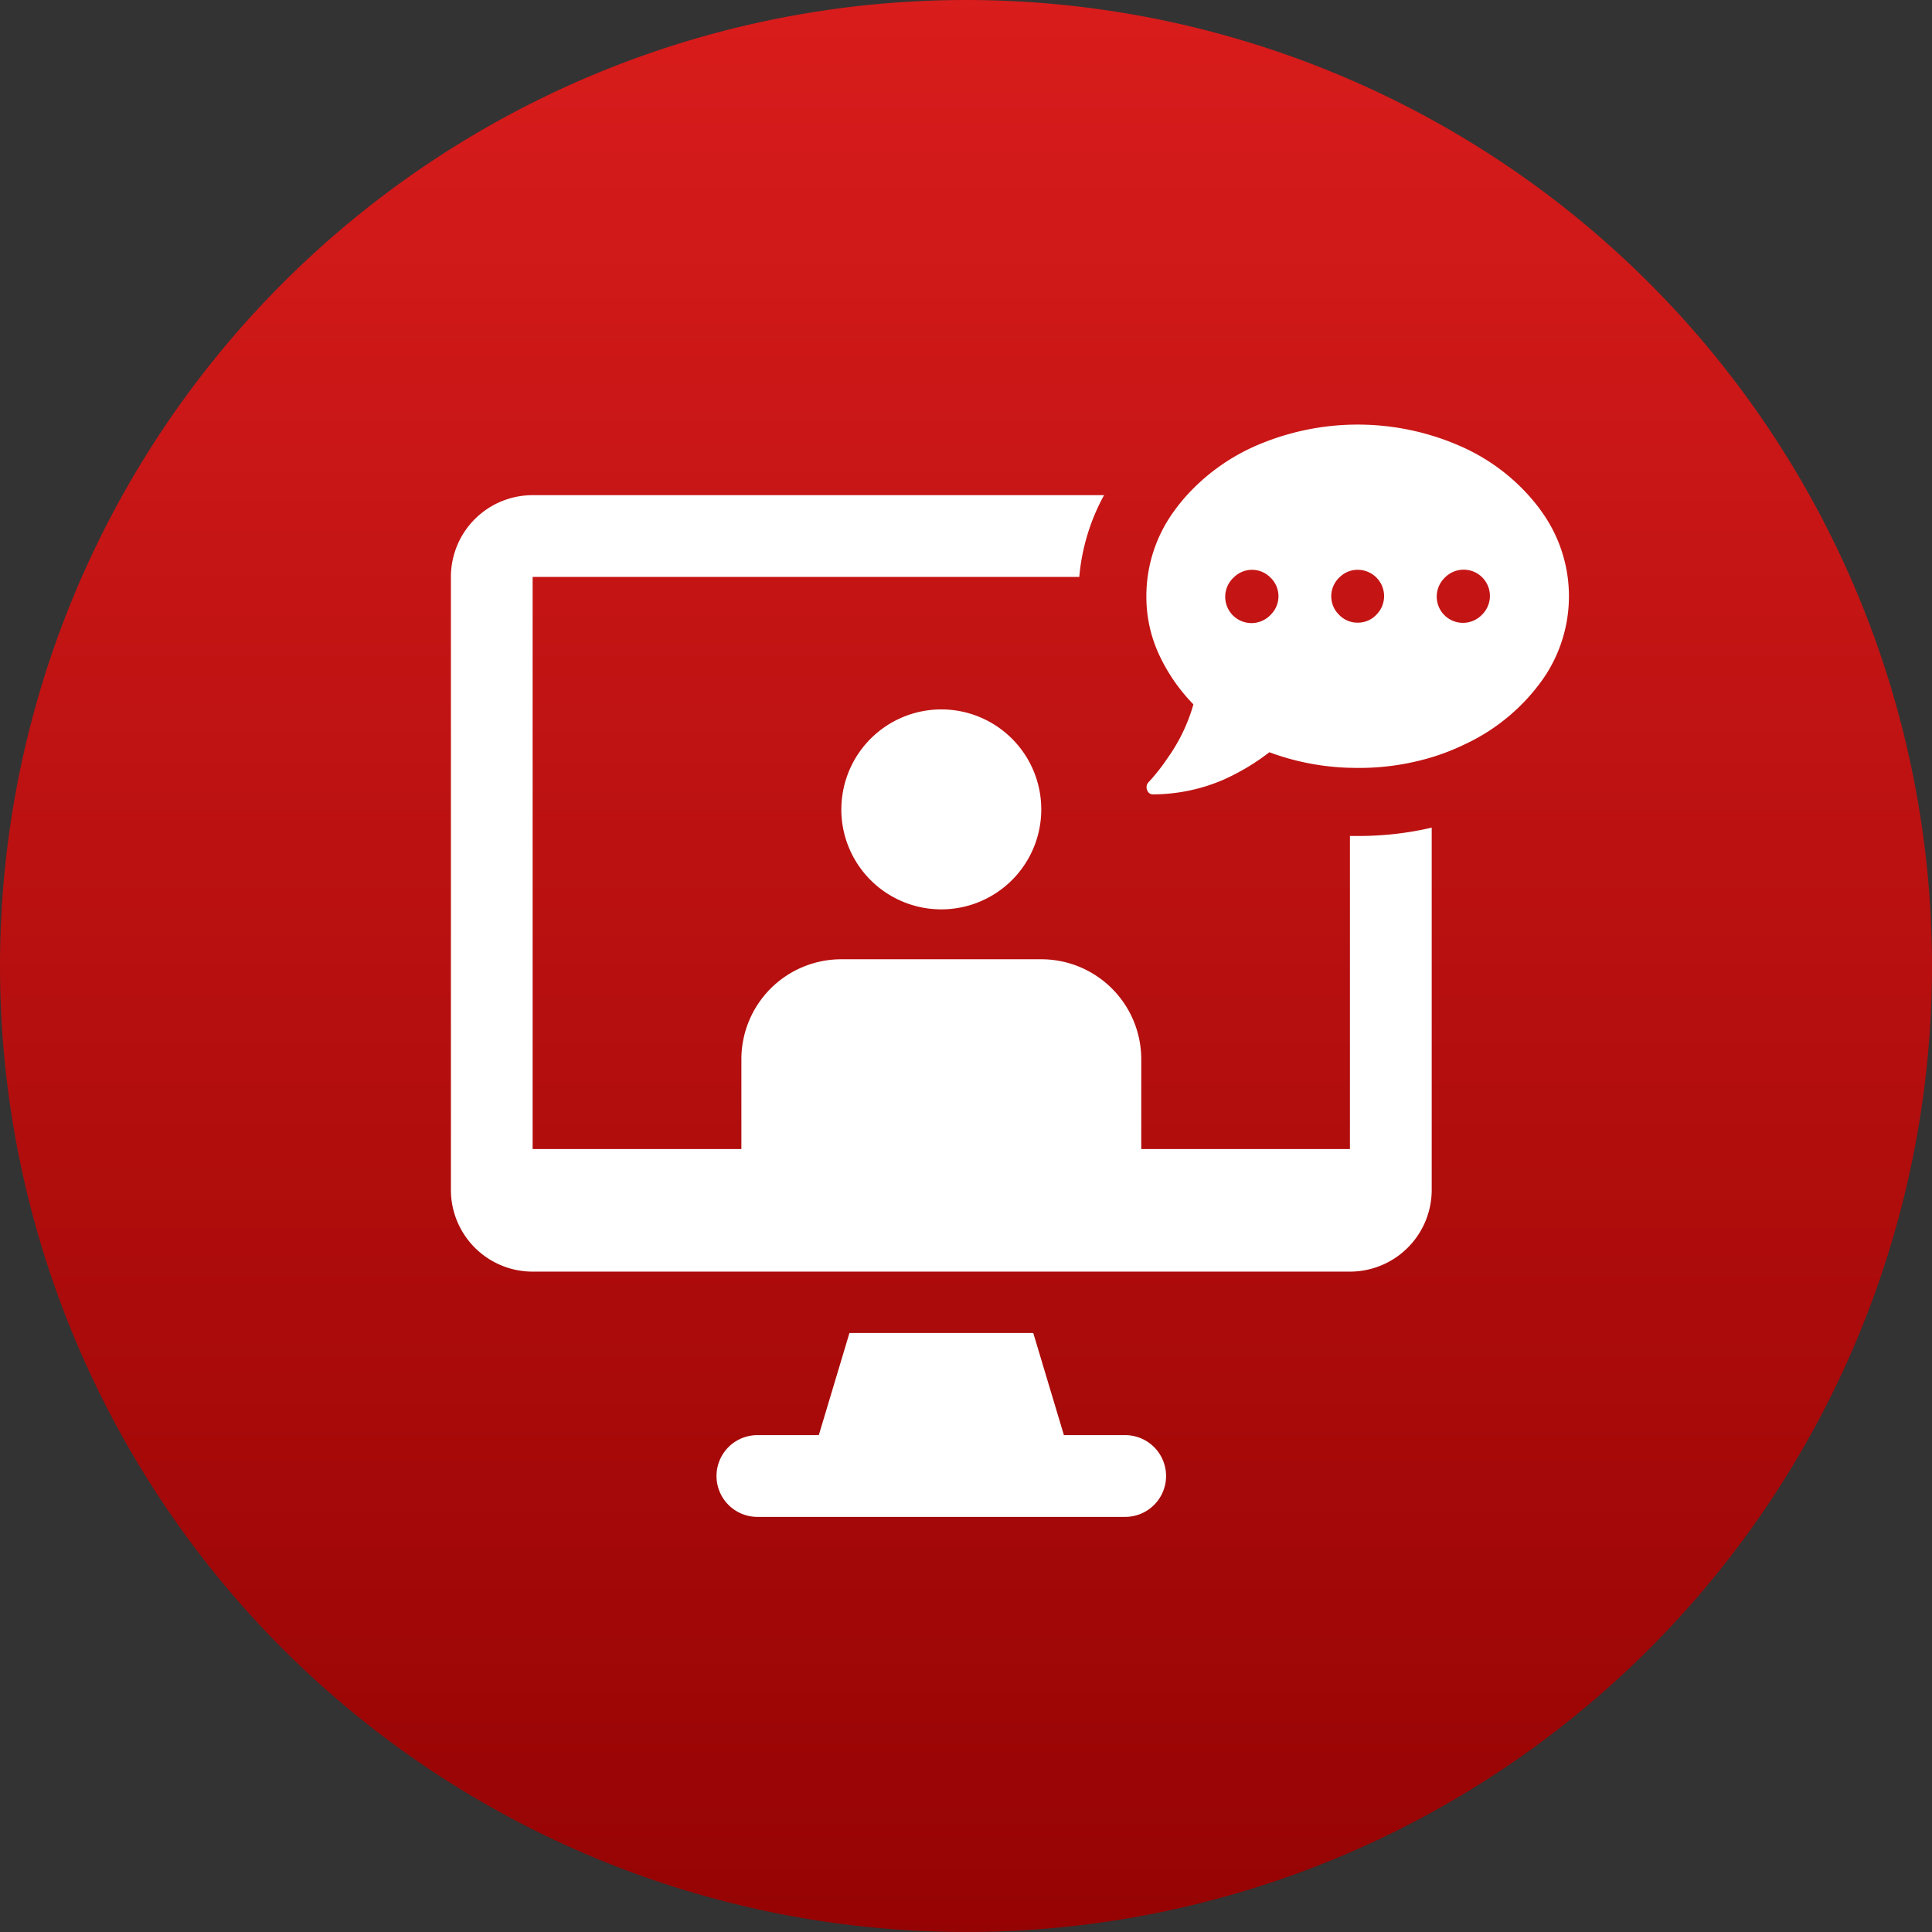 <svg xmlns="http://www.w3.org/2000/svg" xmlns:xlink="http://www.w3.org/1999/xlink" width="80" height="80" viewBox="0 0 80 80">
  <rect x="0" y="0" width="80" height="80" fill="#333333" stroke="none"/>
  <defs>
    <linearGradient id="linear-gradient" x1="0.5" x2="0.5" y2="1" gradientUnits="objectBoundingBox">
      <stop offset="0" stop-color="#d91c1c"/>
      <stop offset="1" stop-color="#960303"/>
    </linearGradient>
  </defs>
  <g id="tab-icon-virtual-ciso" transform="translate(-13376 -4169)">
    <path id="bg-icon" d="M40,0A40,40,0,1,1,0,40,40,40,0,0,1,40,0Z" transform="translate(13376 4169)" fill="url(#linear-gradient)"/>
    <path id="Path_905" data-name="Path 905" d="M79.418,217.957H76.88l-1.269-4.231H68l-1.269,4.231H64.188a1.692,1.692,0,1,0,0,3.385h15.23a1.692,1.692,0,0,0,0-3.385" transform="translate(13343.174 4010.469)" fill="#fff"/>
    <path id="Path_906" data-name="Path 906" d="M37.227,30.716V43.686H28.586v-3.72a4.141,4.141,0,0,0-4.141-4.139H16.167a4.139,4.139,0,0,0-4.139,4.139v3.72H3.384V19.994H26.02a8.579,8.579,0,0,1,1.026-3.384H3.384A3.383,3.383,0,0,0,0,19.994V45.377a3.384,3.384,0,0,0,3.384,3.384H37.227a3.386,3.386,0,0,0,3.386-3.384v-15a13.356,13.356,0,0,1-3.062.345c-.107,0-.216,0-.324,0" transform="translate(13394.671 4172.894)" fill="#fff"/>
    <path id="Path_907" data-name="Path 907" d="M91.858,71.136A4.14,4.14,0,1,0,96,67a4.14,4.14,0,0,0-4.14,4.14" transform="translate(13318.979 4131.375)" fill="#fff"/>
    <path id="Path_908" data-name="Path 908" d="M179.97,3.537A8.219,8.219,0,0,0,176.791.956a10.57,10.57,0,0,0-8.784,0,8.442,8.442,0,0,0-2.68,1.968,7.221,7.221,0,0,0-.5.614,5.971,5.971,0,0,0-1.179,3.571,5.69,5.69,0,0,0,.514,2.392,7.427,7.427,0,0,0,1.434,2.085,7.271,7.271,0,0,1-1.093,2.256,7.888,7.888,0,0,1-.787.991.3.3,0,0,0-.033.308.244.244,0,0,0,.239.171,7.4,7.4,0,0,0,2.939-.616,9.359,9.359,0,0,0,1.88-1.128,10.342,10.342,0,0,0,3.333.644c.107,0,.215.005.324.005a10.414,10.414,0,0,0,3.062-.44,9.276,9.276,0,0,0,1.329-.517,8.2,8.2,0,0,0,3.178-2.58,6,6,0,0,0,0-7.142m-11.175,4.34a1.088,1.088,0,1,1-1.538-1.538.287.287,0,0,1,.035-.032,1.063,1.063,0,0,1,1.468,0,.288.288,0,0,1,.035.032,1.071,1.071,0,0,1,0,1.538m4.375,0a1.051,1.051,0,0,1-.769.324,1.048,1.048,0,0,1-.769-.324,1.071,1.071,0,0,1,0-1.538.285.285,0,0,1,.035-.032,1.037,1.037,0,0,1,.734-.294,1.089,1.089,0,0,1,.769,1.864m4.373,0a1.087,1.087,0,1,1-1.536-1.538,1.087,1.087,0,1,1,1.536,1.538" transform="translate(13259.821 4186.581)" fill="#fff"/>
  </g>
</svg>
